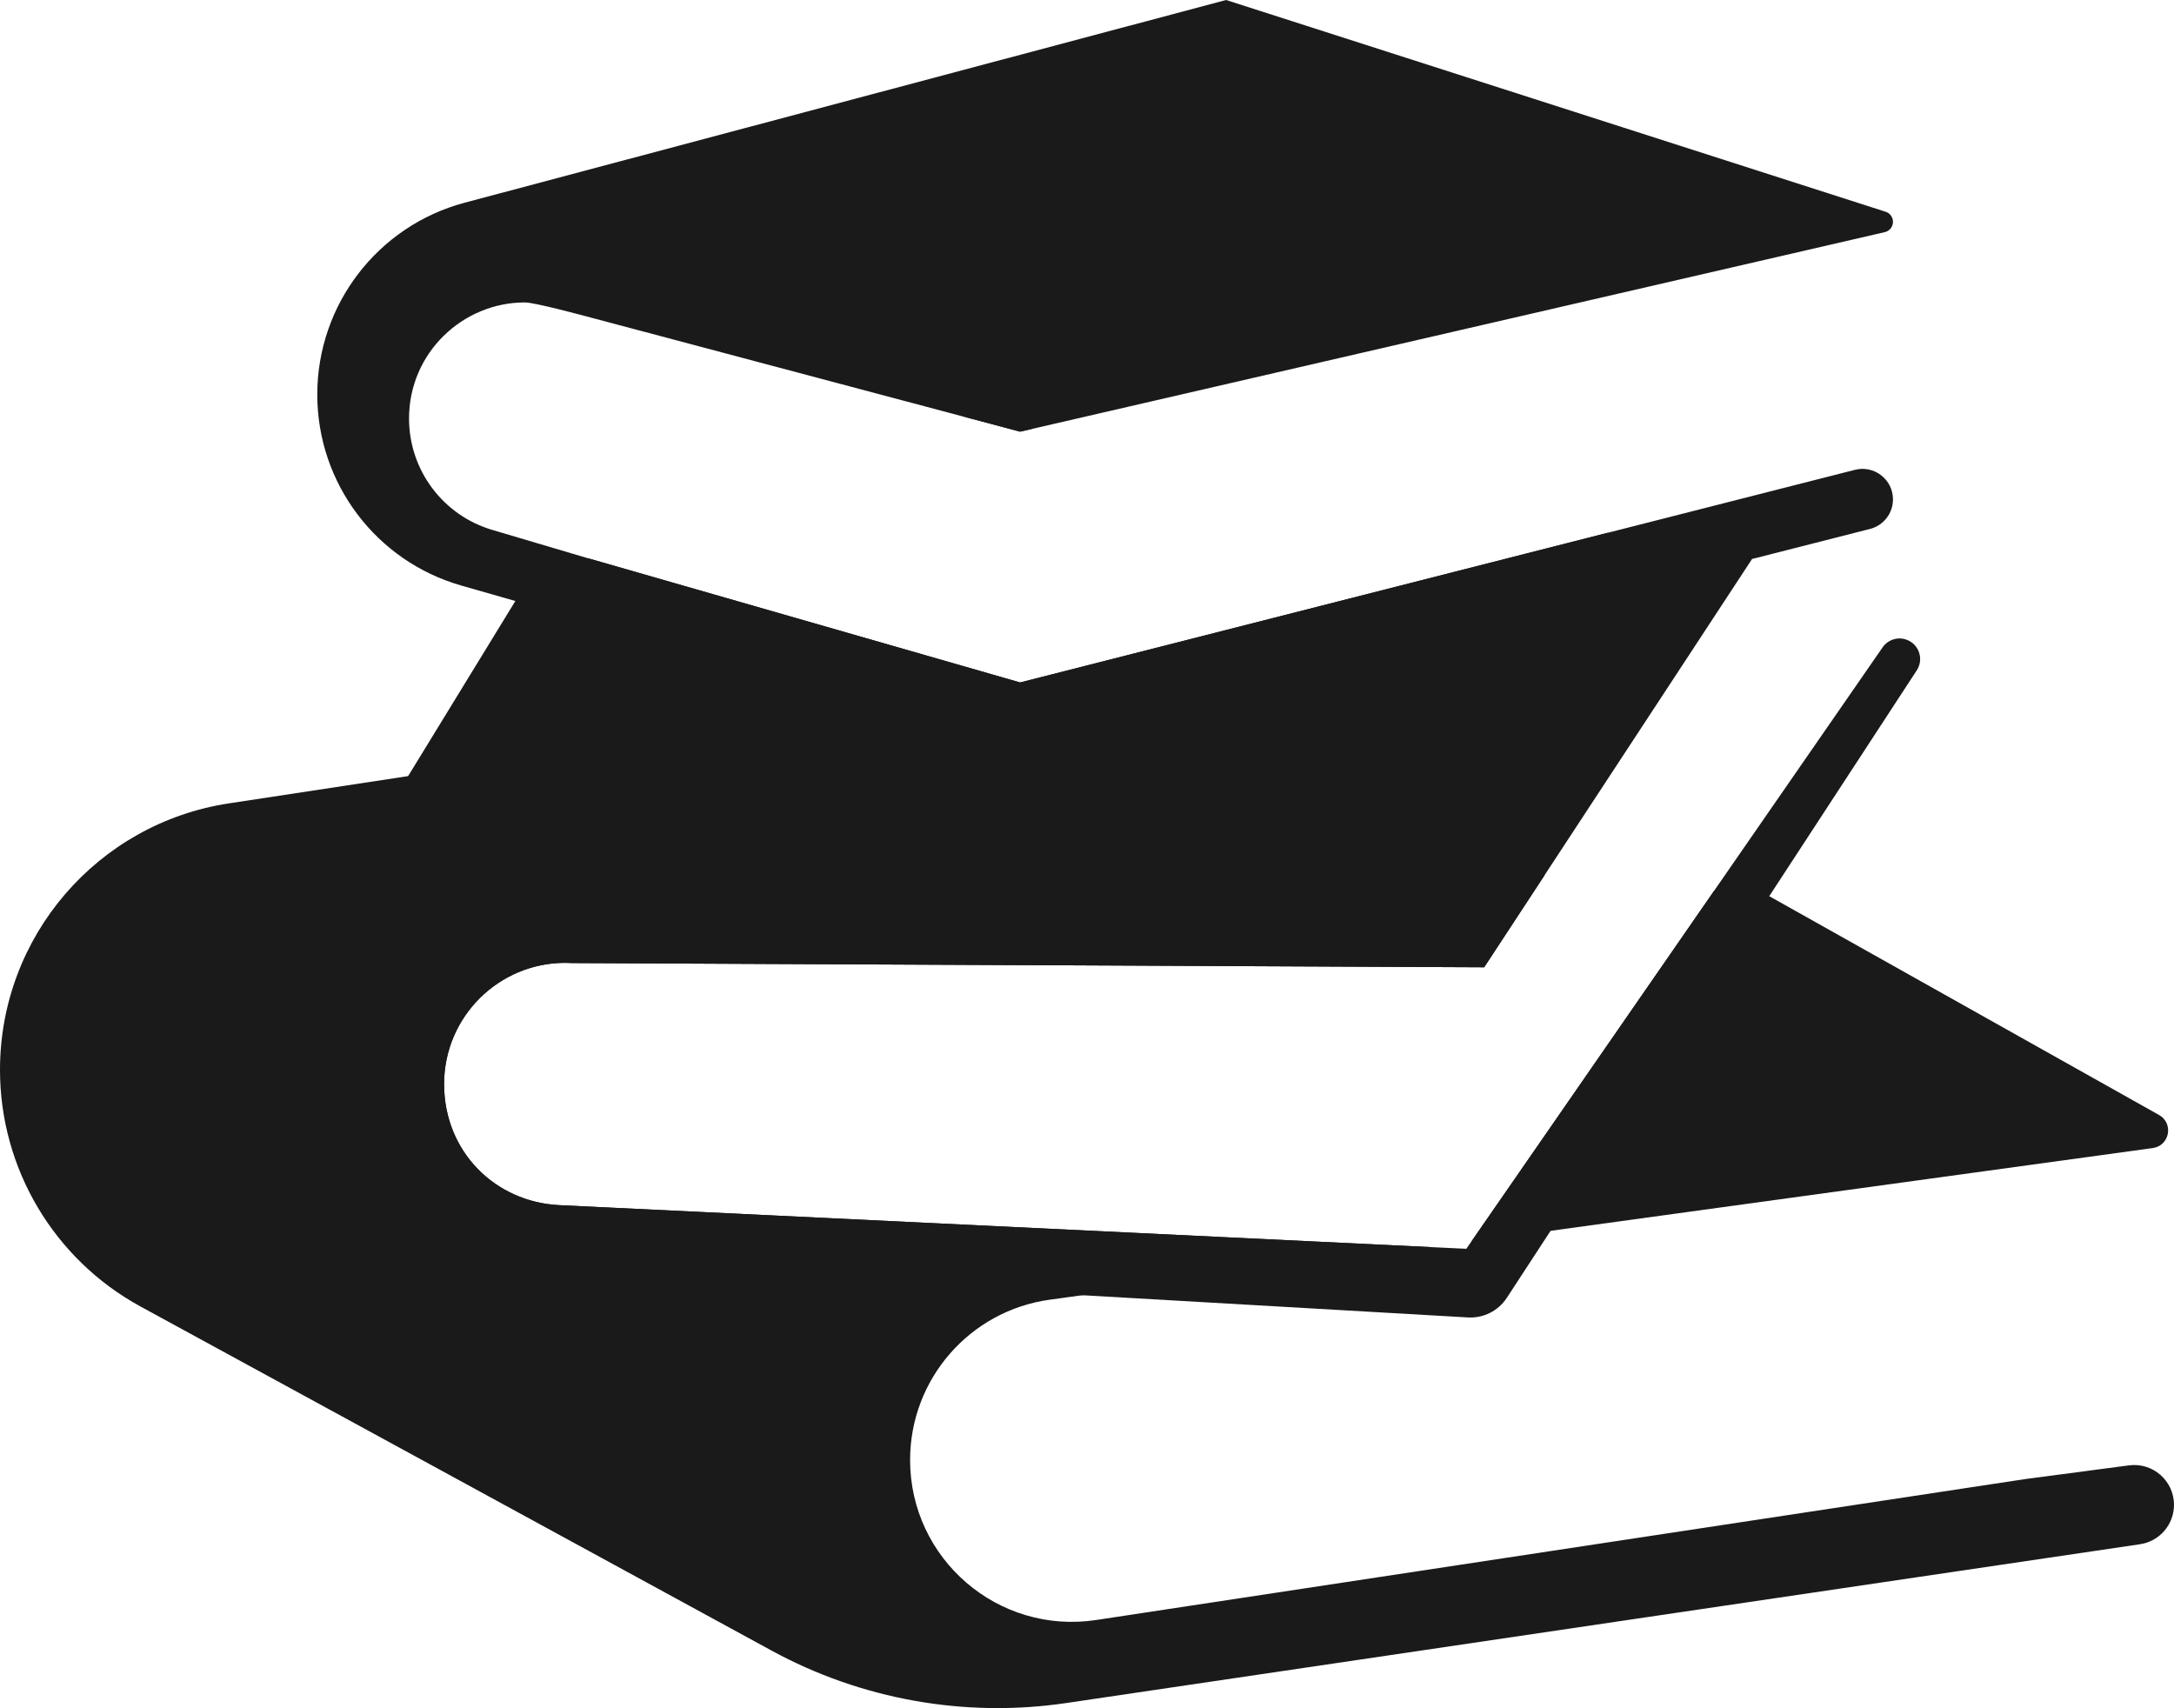 <?xml version="1.0" encoding="UTF-8"?><svg id="Layer_2" xmlns="http://www.w3.org/2000/svg" viewBox="0 0 1195.21 939.01"><defs><style>.cls-1{fill:#1a1a1a;}</style></defs><g id="_ÎÓÈ_1"><path class="cls-1" d="M808.84,682.65l133.47-192.84,30.36,2.85h.02l214.31,120.3c8.15,4.58,5.82,16.89-3.45,18.17l-331.09,45.5-43.63,6.02Z"/><path class="cls-1" d="M1195.21,827.27h0c0,10.85-7.95,20.07-18.69,21.66l-590.27,87.29c-55.74,8.24-112.66-1.89-162.13-28.86l-346.88-189.12C29.63,692.26,0,642.38,0,588.13c0-36.61,13.37-70.47,35.79-96.57,22.42-26.09,53.88-44.42,90.08-49.92l98.51-14.98,16.62-2.54,608.2,56.98-33.23,50.65-501.29-2.32c-1.34-.08-2.65-.12-3.97-.12-36.51,0-66.56,29.65-66.56,66.66s27.92,64.85,63.43,66.56l479.64,23.08-192.13,26.41-17.88,2.46c-44.04,6.05-76.86,43.68-76.86,88.14h0c0,54.45,48.47,96.13,102.31,87.96l510.59-77.45,57.2-7.56c13.12-1.73,24.76,8.47,24.76,21.7Z"/><polygon class="cls-1" points="560.83 237.3 529.02 228.84 567.42 235.78 560.83 237.3"/><polygon class="cls-1" points="963.24 307.3 849.19 481.1 815.96 531.75 288.97 498.05 288.89 498.05 184.72 491.38 224.38 426.65 283.33 330.4 323.1 306.84 560.83 375.17 883.74 292.92 963.22 307.3 963.24 307.3"/><path class="cls-1" d="M1049.56,352.28c5.93,3.09,7.9,10.62,4.24,16.22l-81.11,124.16h-.02l-120.2,183.97-24.06,36.84c-4.68,7.16-12.83,11.27-21.36,10.78l-211.97-12.22-318.01-18.35c-25.94-1.49-49.02-12.98-65.62-30.56-16.62-17.6-26.74-41.29-26.74-67.27,0-56.57,47.74-101.36,104.18-97.8h.08l526.99,33.7-501.29-2.32c-1.34-.08-2.65-.12-3.97-.12-36.51,0-66.56,29.65-66.56,66.66s27.92,64.85,63.43,66.56l479.64,23.08,18.94.9,2.69-3.87,133.47-192.84,92.71-133.94c3.25-4.69,9.47-6.23,14.53-3.59h0Z"/><path class="cls-1" d="M224.88,230.1c0,28.45,18.84,53.46,46.17,61.33l52.05,15.42,237.73,68.33,322.91-82.25,136.06-34.65c10.6-2.7,20.91,5.31,20.91,16.25h0c0,7.67-5.2,14.36-12.63,16.25l-64.84,16.52h-.02l-402.39,102.48-277.51-79.38-29.75-8.51c-23.44-6.71-43.22-20.76-57.14-39.25-13.92-18.46-22-41.37-22-65.73,0-49.47,33.27-92.77,81.09-105.49L674.07,0l362.6,116.41c2.41.77,4.04,3.01,4.04,5.54h0c0,2.71-1.87,5.06-4.51,5.67l-468.78,108.17-6.59,1.51-31.82-8.45-204.26-54.29c-5.57-1.47-30.78-8.3-36.21-8.3-34.12,0-63.67,27.69-63.67,63.85Z"/></g></svg>